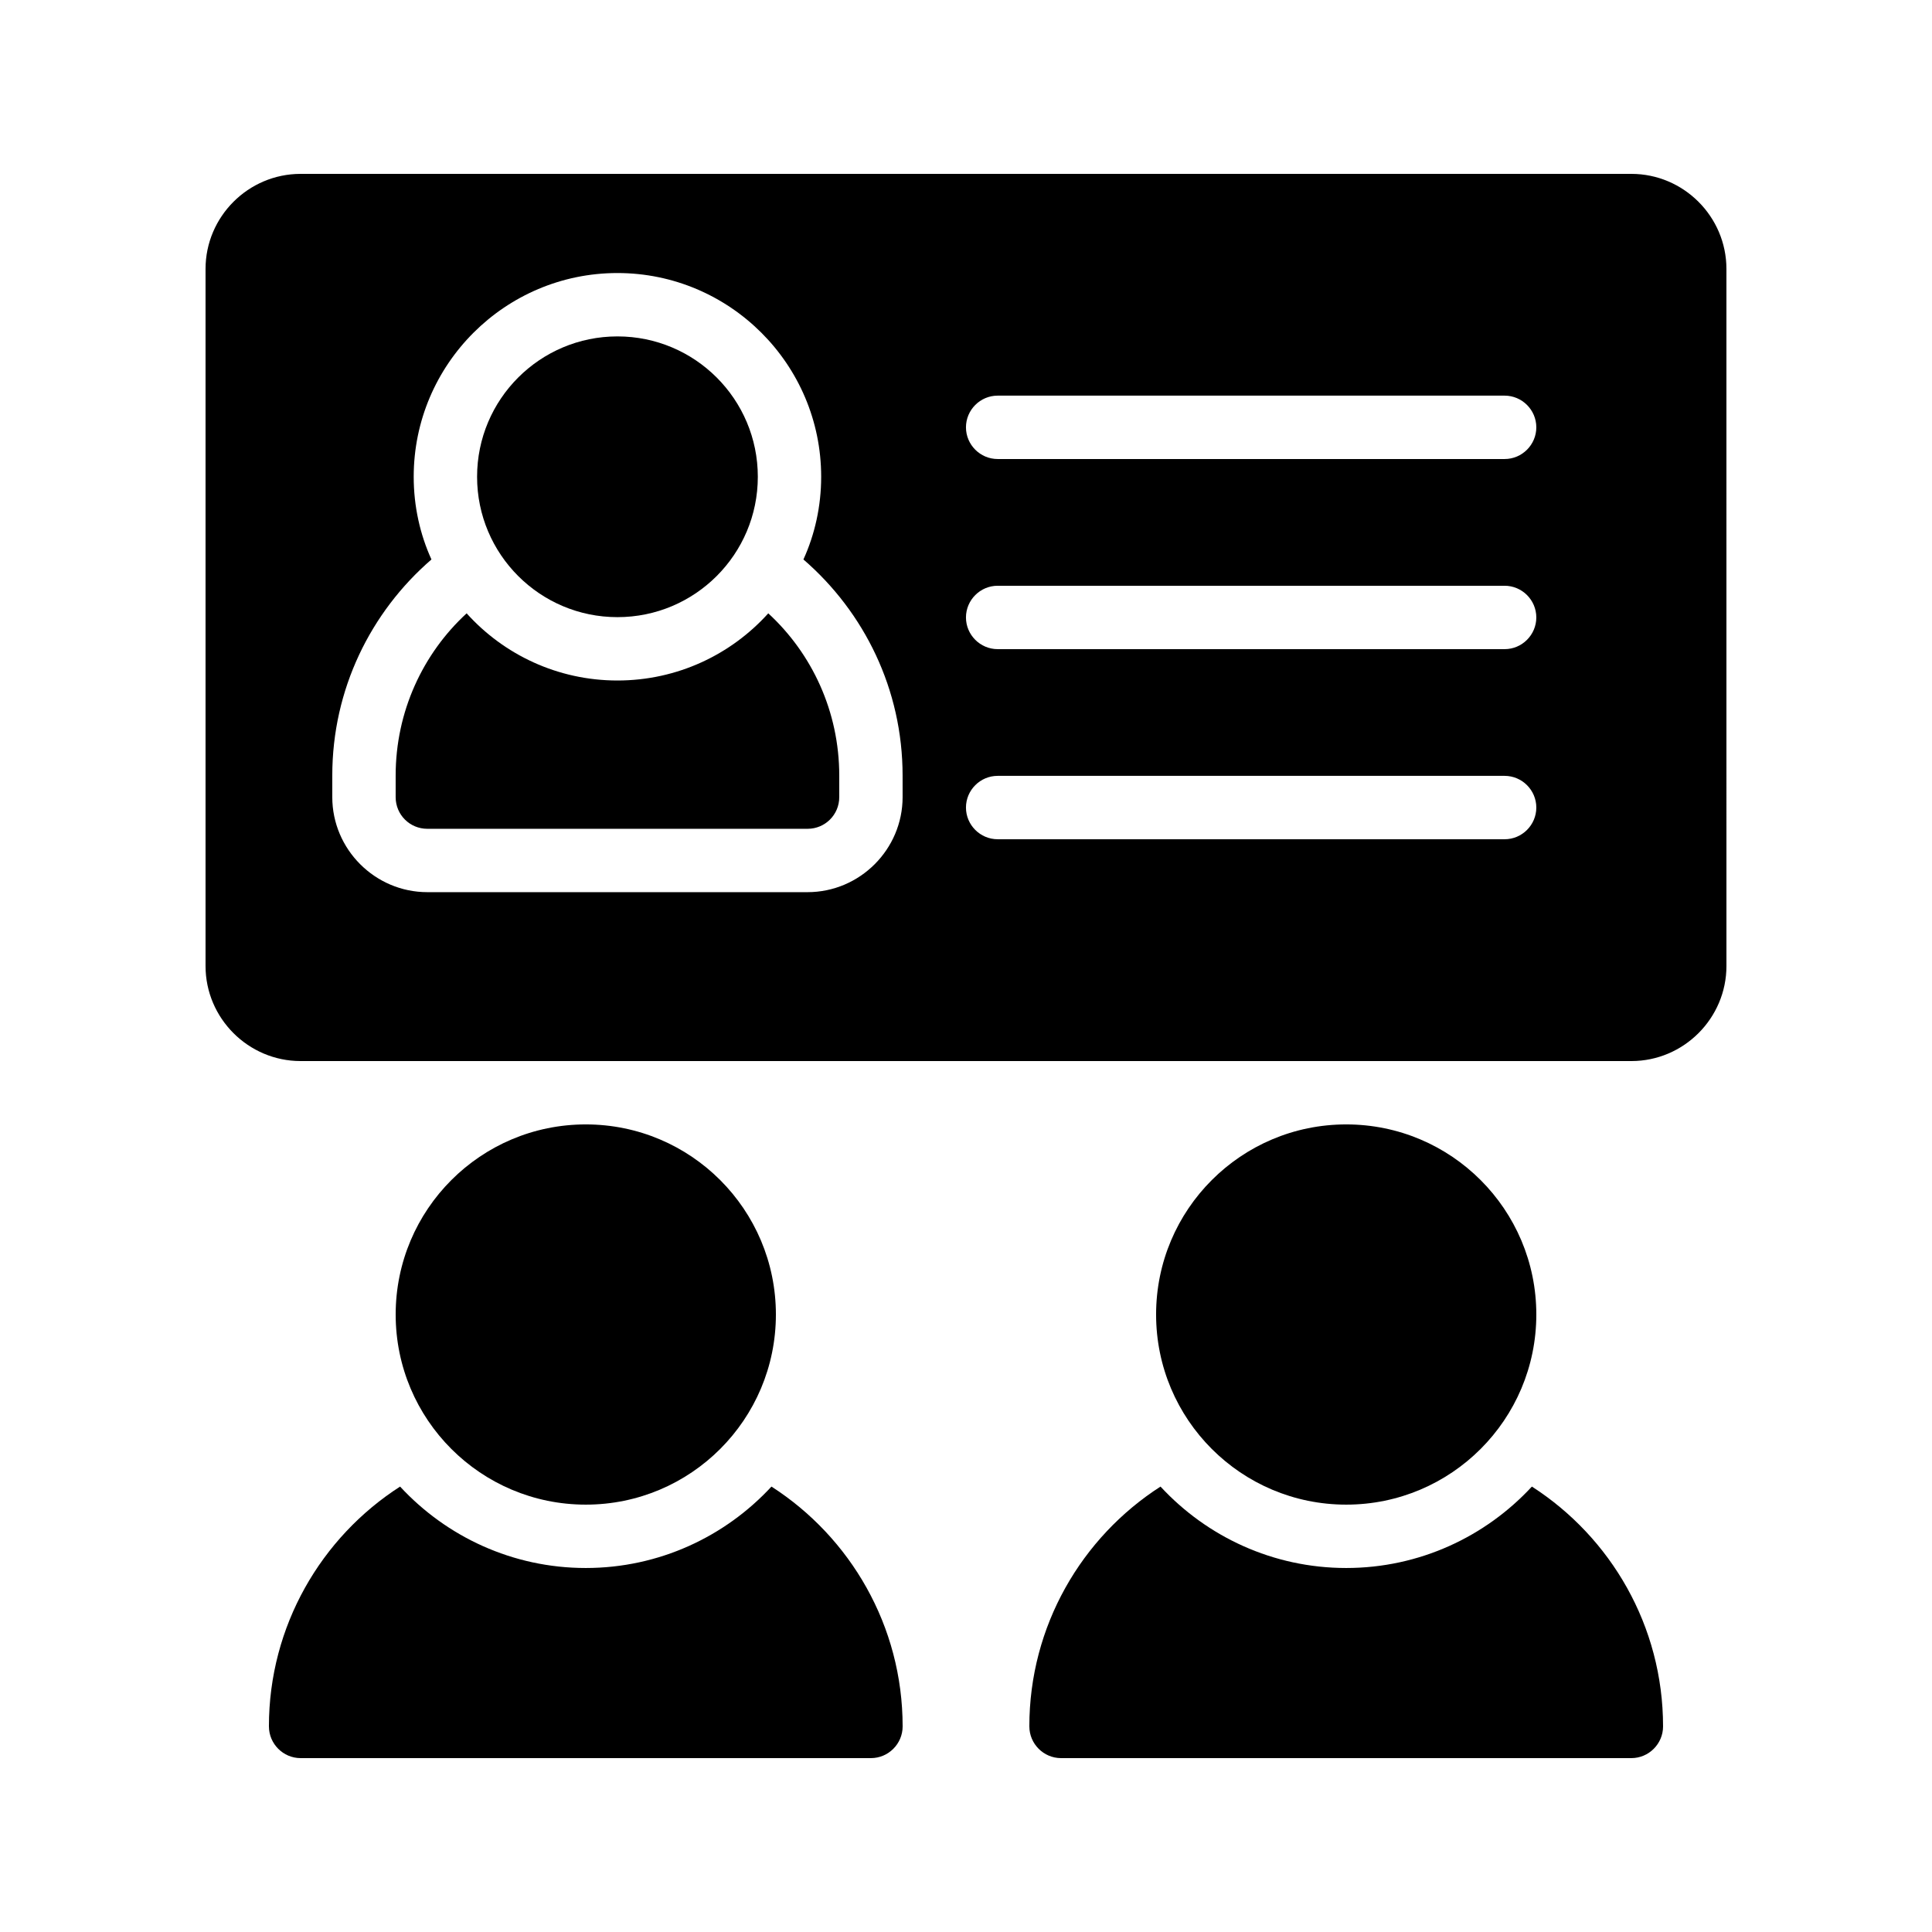 <?xml version="1.0" encoding="UTF-8"?>
<!-- Uploaded to: ICON Repo, www.iconrepo.com, Generator: ICON Repo Mixer Tools -->
<svg fill="#000000" width="800px" height="800px" version="1.1" viewBox="144 144 512 512" xmlns="http://www.w3.org/2000/svg">
 <g>
  <path d="m215.27 601.52c0 4.617 3.777 8.398 8.398 8.398h151.14c4.617 0 8.398-3.777 8.398-8.398 0-26.617-13.855-50.129-34.762-63.562-12.266 13.266-29.816 21.578-49.211 21.578-19.398 0-36.945-8.312-49.207-21.578-20.906 13.434-34.762 36.945-34.762 63.562z"/>
  <path d="m416.79 601.52c0 4.617 3.777 8.398 8.398 8.398h151.14c4.617 0 8.398-3.777 8.398-8.398 0-26.617-13.855-50.129-34.762-63.562-12.266 13.266-29.816 21.578-49.211 21.578-19.398 0-36.945-8.312-49.207-21.578-20.906 13.434-34.762 36.945-34.762 63.562z"/>
  <path d="m349.62 492.36c0 27.824-22.555 50.383-50.379 50.383-27.828 0-50.383-22.559-50.383-50.383s22.555-50.379 50.383-50.379c27.824 0 50.379 22.555 50.379 50.379"/>
  <path d="m551.14 492.36c0 27.824-22.555 50.383-50.379 50.383s-50.383-22.559-50.383-50.383 22.559-50.379 50.383-50.379 50.379 22.555 50.379 50.379"/>
  <path d="m576.33 190.08h-352.67c-13.855 0-25.188 11.336-25.188 25.191v184.73c0 13.855 11.336 25.191 25.191 25.191h352.67c13.855 0 25.191-11.336 25.191-25.191l-0.004-184.73c0-13.855-11.336-25.191-25.191-25.191zm-193.13 165.16c0 13.855-11.336 25.191-25.191 25.191h-100.76c-13.855 0-25.191-11.336-25.191-25.191v-5.711c0-22.84 10.16-43.328 26.281-57.266-3.023-6.633-4.703-14.105-4.703-21.914 0-29.809 24.266-53.992 53.992-53.992 29.727 0 53.992 24.184 53.992 53.992 0 7.809-1.68 15.281-4.703 21.914 16.121 13.938 26.281 34.426 26.281 57.266zm159.54 11.168h-134.35c-4.617 0-8.398-3.777-8.398-8.398 0-4.617 3.777-8.398 8.398-8.398h134.35c4.617 0 8.398 3.777 8.398 8.398 0 4.621-3.777 8.398-8.395 8.398zm0-50.379h-134.35c-4.617 0-8.398-3.777-8.398-8.398 0-4.617 3.777-8.398 8.398-8.398h134.35c4.617 0 8.398 3.777 8.398 8.398 0 4.617-3.777 8.398-8.395 8.398zm0-50.383h-134.35c-4.617 0-8.398-3.777-8.398-8.398 0-4.617 3.777-8.398 8.398-8.398h134.35c4.617 0 8.398 3.777 8.398 8.398s-3.777 8.398-8.395 8.398z"/>
  <path d="m307.63 324.34c-15.871 0-30.145-6.887-39.969-17.801-11.586 10.664-18.809 26.031-18.809 42.992v5.711c0 4.703 3.777 8.398 8.398 8.398h100.76c4.617 0 8.398-3.695 8.398-8.398v-5.711c0-16.961-7.223-32.328-18.809-42.992-9.828 10.914-24.102 17.801-39.973 17.801z"/>
  <path d="m344.83 270.35c0 20.543-16.656 37.199-37.199 37.199-20.543 0-37.199-16.656-37.199-37.199 0-20.543 16.656-37.199 37.199-37.199 20.543 0 37.199 16.656 37.199 37.199"/>
 </g>
</svg>